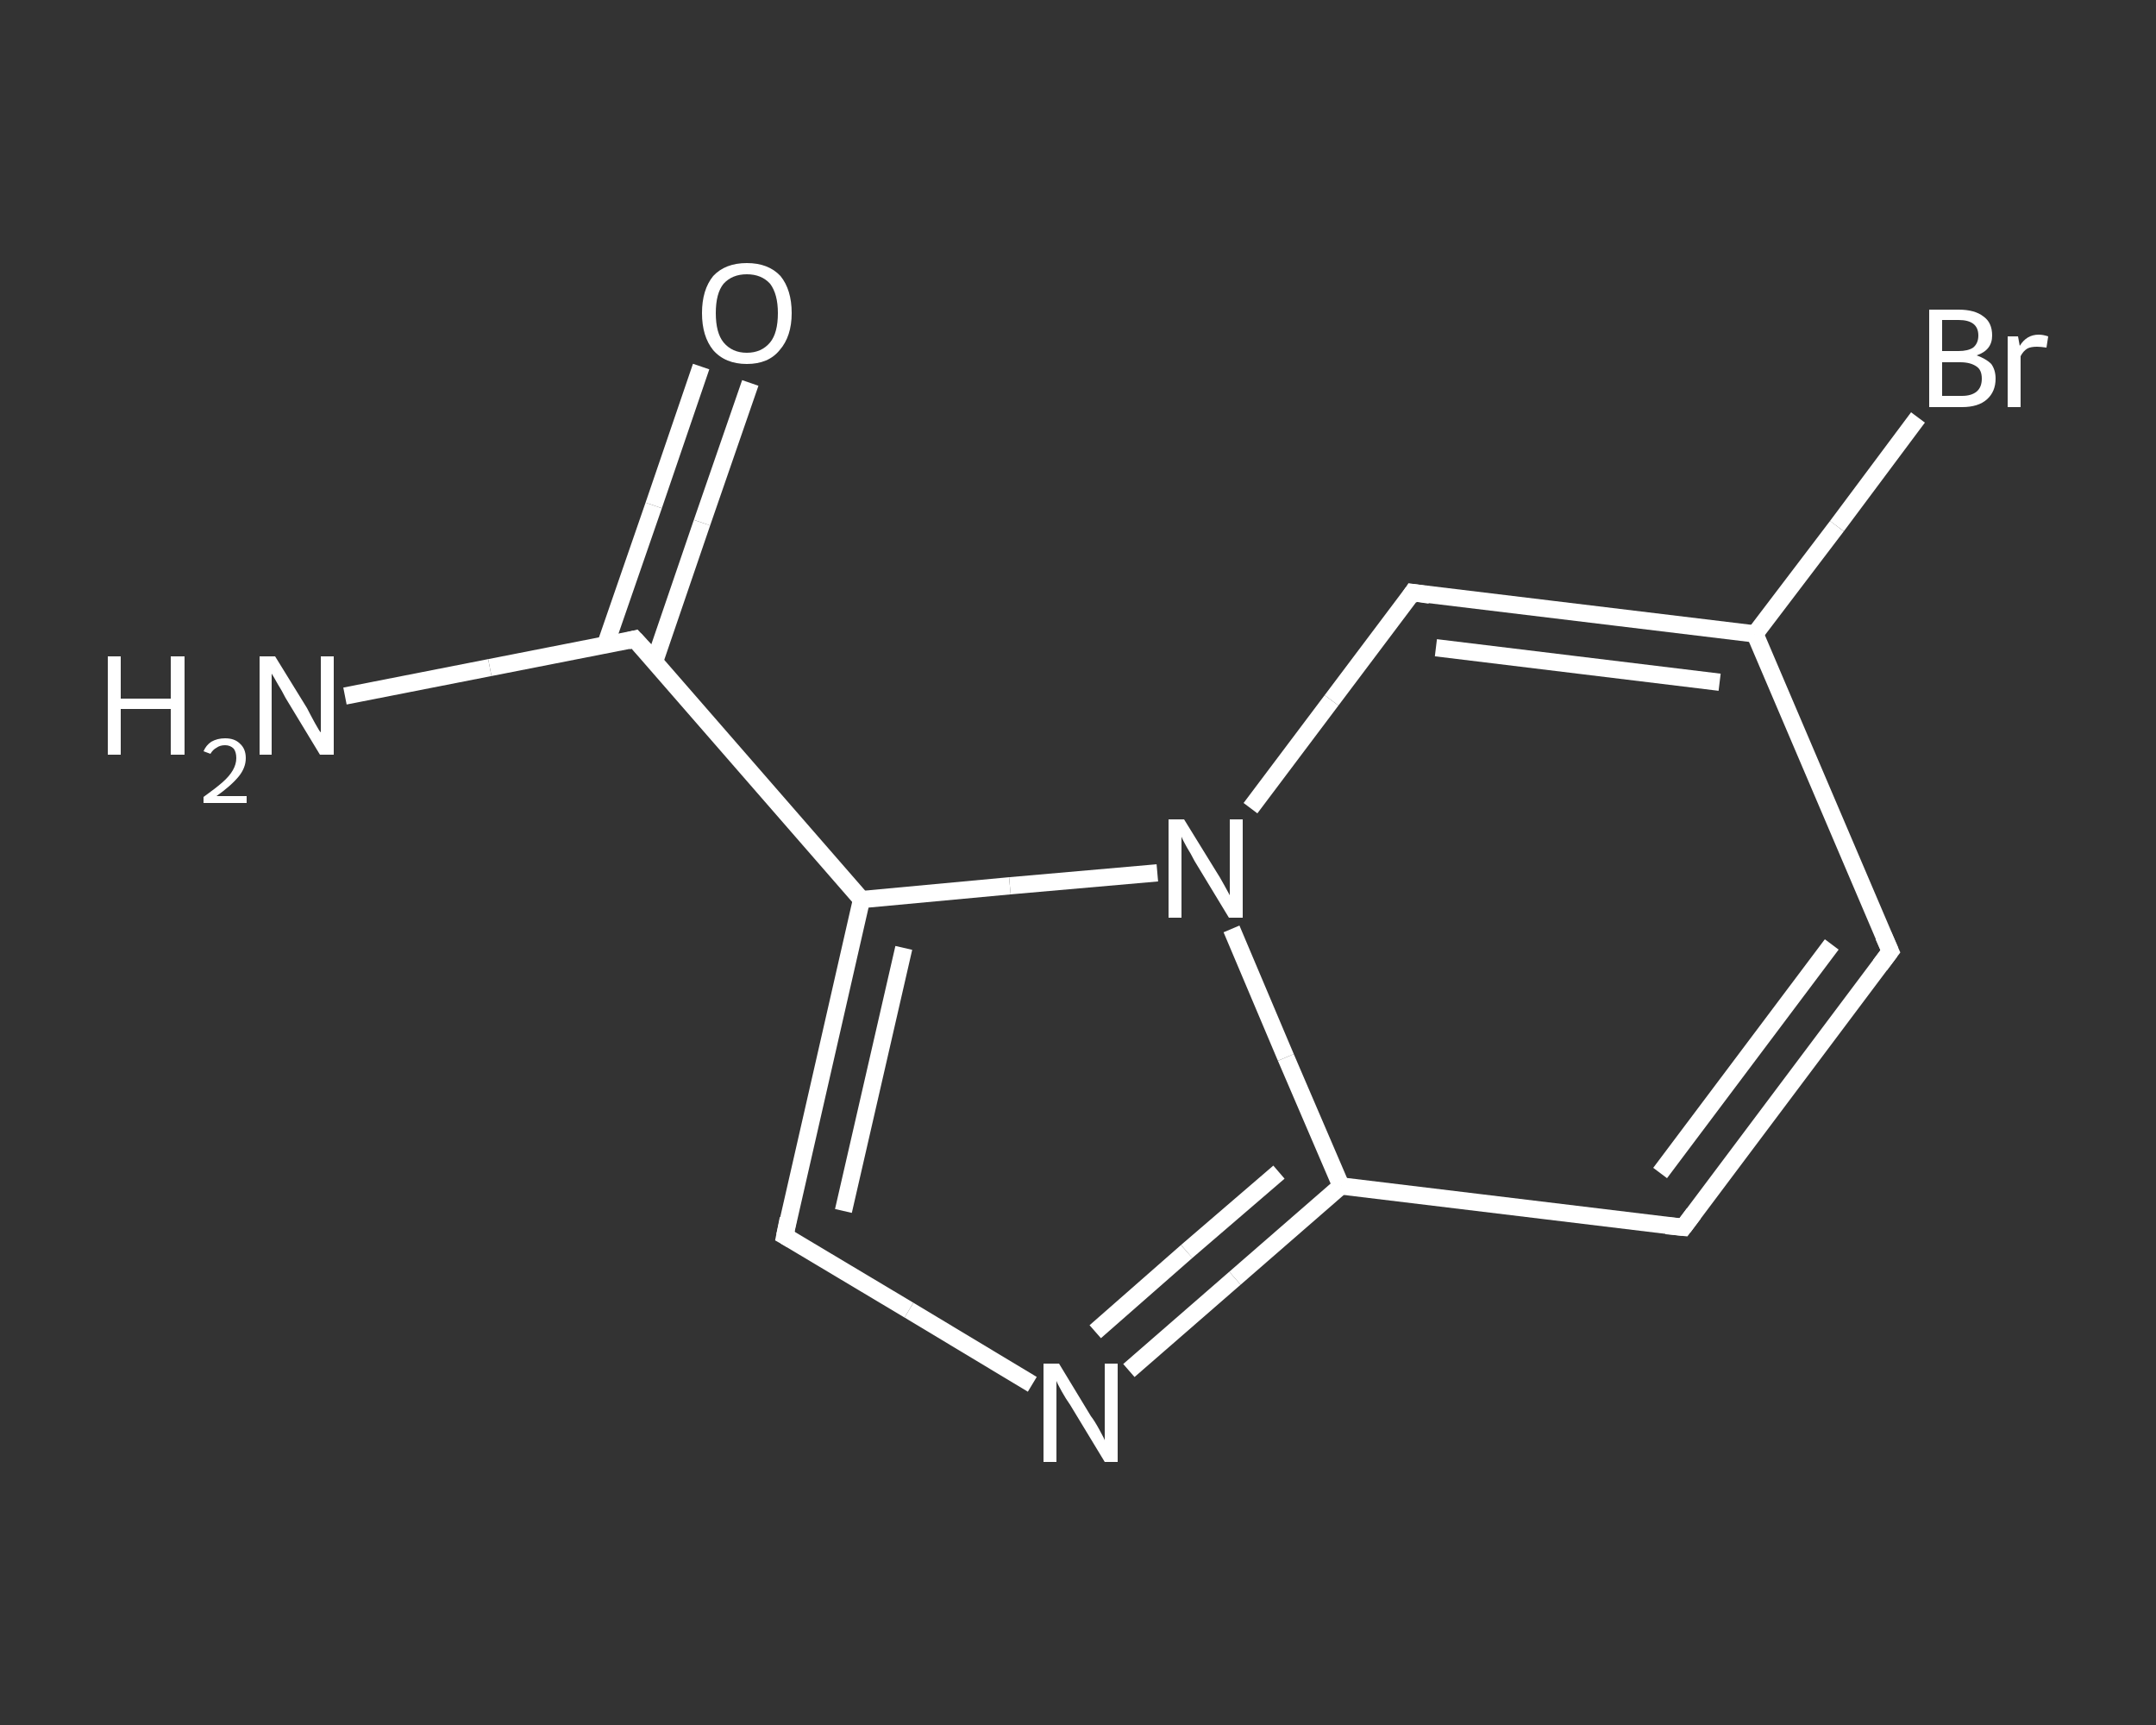 <?xml version='1.0' encoding='iso-8859-1'?>
<svg version='1.1' baseProfile='full'
              xmlns='http://www.w3.org/2000/svg'
                      xmlns:rdkit='http://www.rdkit.org/xml'
                      xmlns:xlink='http://www.w3.org/1999/xlink'
                  xml:space='preserve'
width='250px' height='200px' viewBox='0 0 250 200'>
<rect x="0" y="0" width="250" height="200" fill="#333333" stroke="none"/>
<!-- END OF HEADER -->
<rect style='opacity:1.0;fill:transparent;stroke:none' width='250.0' height='200.0' x='0.0' y='0.0'> </rect>
<path class='bond-0 atom-0 atom-1' d='M 40.0,80.7 L 56.8,77.4' style='fill:none;fill-rule:evenodd;stroke:#FFFFFF;stroke-width:2.0px;stroke-linecap:butt;stroke-linejoin:miter;stroke-opacity:1' />
<path class='bond-0 atom-0 atom-1' d='M 56.8,77.4 L 73.6,74.1' style='fill:none;fill-rule:evenodd;stroke:#FFFFFF;stroke-width:2.0px;stroke-linecap:butt;stroke-linejoin:miter;stroke-opacity:1' />
<path class='bond-1 atom-1 atom-2' d='M 75.9,76.7 L 81.4,60.6' style='fill:none;fill-rule:evenodd;stroke:#FFFFFF;stroke-width:2.0px;stroke-linecap:butt;stroke-linejoin:miter;stroke-opacity:1' />
<path class='bond-1 atom-1 atom-2' d='M 81.4,60.6 L 87.0,44.4' style='fill:none;fill-rule:evenodd;stroke:#FFFFFF;stroke-width:2.0px;stroke-linecap:butt;stroke-linejoin:miter;stroke-opacity:1' />
<path class='bond-1 atom-1 atom-2' d='M 70.2,74.8 L 75.8,58.6' style='fill:none;fill-rule:evenodd;stroke:#FFFFFF;stroke-width:2.0px;stroke-linecap:butt;stroke-linejoin:miter;stroke-opacity:1' />
<path class='bond-1 atom-1 atom-2' d='M 75.8,58.6 L 81.3,42.5' style='fill:none;fill-rule:evenodd;stroke:#FFFFFF;stroke-width:2.0px;stroke-linecap:butt;stroke-linejoin:miter;stroke-opacity:1' />
<path class='bond-2 atom-1 atom-3' d='M 73.6,74.1 L 99.9,104.3' style='fill:none;fill-rule:evenodd;stroke:#FFFFFF;stroke-width:2.0px;stroke-linecap:butt;stroke-linejoin:miter;stroke-opacity:1' />
<path class='bond-3 atom-3 atom-4' d='M 99.9,104.3 L 91.0,143.3' style='fill:none;fill-rule:evenodd;stroke:#FFFFFF;stroke-width:2.0px;stroke-linecap:butt;stroke-linejoin:miter;stroke-opacity:1' />
<path class='bond-3 atom-3 atom-4' d='M 104.8,109.9 L 97.8,140.4' style='fill:none;fill-rule:evenodd;stroke:#FFFFFF;stroke-width:2.0px;stroke-linecap:butt;stroke-linejoin:miter;stroke-opacity:1' />
<path class='bond-4 atom-4 atom-5' d='M 91.0,143.3 L 105.4,151.9' style='fill:none;fill-rule:evenodd;stroke:#FFFFFF;stroke-width:2.0px;stroke-linecap:butt;stroke-linejoin:miter;stroke-opacity:1' />
<path class='bond-4 atom-4 atom-5' d='M 105.4,151.9 L 119.7,160.5' style='fill:none;fill-rule:evenodd;stroke:#FFFFFF;stroke-width:2.0px;stroke-linecap:butt;stroke-linejoin:miter;stroke-opacity:1' />
<path class='bond-5 atom-5 atom-6' d='M 130.9,158.9 L 143.2,148.2' style='fill:none;fill-rule:evenodd;stroke:#FFFFFF;stroke-width:2.0px;stroke-linecap:butt;stroke-linejoin:miter;stroke-opacity:1' />
<path class='bond-5 atom-5 atom-6' d='M 143.2,148.2 L 155.5,137.5' style='fill:none;fill-rule:evenodd;stroke:#FFFFFF;stroke-width:2.0px;stroke-linecap:butt;stroke-linejoin:miter;stroke-opacity:1' />
<path class='bond-5 atom-5 atom-6' d='M 127.0,154.4 L 137.6,145.1' style='fill:none;fill-rule:evenodd;stroke:#FFFFFF;stroke-width:2.0px;stroke-linecap:butt;stroke-linejoin:miter;stroke-opacity:1' />
<path class='bond-5 atom-5 atom-6' d='M 137.6,145.1 L 148.3,135.9' style='fill:none;fill-rule:evenodd;stroke:#FFFFFF;stroke-width:2.0px;stroke-linecap:butt;stroke-linejoin:miter;stroke-opacity:1' />
<path class='bond-6 atom-6 atom-7' d='M 155.5,137.5 L 195.2,142.3' style='fill:none;fill-rule:evenodd;stroke:#FFFFFF;stroke-width:2.0px;stroke-linecap:butt;stroke-linejoin:miter;stroke-opacity:1' />
<path class='bond-7 atom-7 atom-8' d='M 195.2,142.3 L 219.2,110.3' style='fill:none;fill-rule:evenodd;stroke:#FFFFFF;stroke-width:2.0px;stroke-linecap:butt;stroke-linejoin:miter;stroke-opacity:1' />
<path class='bond-7 atom-7 atom-8' d='M 192.5,136.0 L 212.4,109.5' style='fill:none;fill-rule:evenodd;stroke:#FFFFFF;stroke-width:2.0px;stroke-linecap:butt;stroke-linejoin:miter;stroke-opacity:1' />
<path class='bond-8 atom-8 atom-9' d='M 219.2,110.3 L 203.5,73.5' style='fill:none;fill-rule:evenodd;stroke:#FFFFFF;stroke-width:2.0px;stroke-linecap:butt;stroke-linejoin:miter;stroke-opacity:1' />
<path class='bond-9 atom-9 atom-10' d='M 203.5,73.5 L 213.0,61.0' style='fill:none;fill-rule:evenodd;stroke:#FFFFFF;stroke-width:2.0px;stroke-linecap:butt;stroke-linejoin:miter;stroke-opacity:1' />
<path class='bond-9 atom-9 atom-10' d='M 213.0,61.0 L 222.4,48.4' style='fill:none;fill-rule:evenodd;stroke:#FFFFFF;stroke-width:2.0px;stroke-linecap:butt;stroke-linejoin:miter;stroke-opacity:1' />
<path class='bond-10 atom-9 atom-11' d='M 203.5,73.5 L 163.8,68.7' style='fill:none;fill-rule:evenodd;stroke:#FFFFFF;stroke-width:2.0px;stroke-linecap:butt;stroke-linejoin:miter;stroke-opacity:1' />
<path class='bond-10 atom-9 atom-11' d='M 199.4,79.1 L 166.5,75.1' style='fill:none;fill-rule:evenodd;stroke:#FFFFFF;stroke-width:2.0px;stroke-linecap:butt;stroke-linejoin:miter;stroke-opacity:1' />
<path class='bond-11 atom-11 atom-12' d='M 163.8,68.7 L 154.4,81.2' style='fill:none;fill-rule:evenodd;stroke:#FFFFFF;stroke-width:2.0px;stroke-linecap:butt;stroke-linejoin:miter;stroke-opacity:1' />
<path class='bond-11 atom-11 atom-12' d='M 154.4,81.2 L 145.0,93.7' style='fill:none;fill-rule:evenodd;stroke:#FFFFFF;stroke-width:2.0px;stroke-linecap:butt;stroke-linejoin:miter;stroke-opacity:1' />
<path class='bond-12 atom-12 atom-3' d='M 134.2,101.2 L 117.1,102.7' style='fill:none;fill-rule:evenodd;stroke:#FFFFFF;stroke-width:2.0px;stroke-linecap:butt;stroke-linejoin:miter;stroke-opacity:1' />
<path class='bond-12 atom-12 atom-3' d='M 117.1,102.7 L 99.9,104.3' style='fill:none;fill-rule:evenodd;stroke:#FFFFFF;stroke-width:2.0px;stroke-linecap:butt;stroke-linejoin:miter;stroke-opacity:1' />
<path class='bond-13 atom-12 atom-6' d='M 142.8,107.7 L 149.1,122.6' style='fill:none;fill-rule:evenodd;stroke:#FFFFFF;stroke-width:2.0px;stroke-linecap:butt;stroke-linejoin:miter;stroke-opacity:1' />
<path class='bond-13 atom-12 atom-6' d='M 149.1,122.6 L 155.5,137.5' style='fill:none;fill-rule:evenodd;stroke:#FFFFFF;stroke-width:2.0px;stroke-linecap:butt;stroke-linejoin:miter;stroke-opacity:1' />
<path d='M 72.8,74.3 L 73.6,74.1 L 75.0,75.6' style='fill:none;stroke:#FFFFFF;stroke-width:2.0px;stroke-linecap:butt;stroke-linejoin:miter;stroke-opacity:1;' />
<path d='M 91.4,141.3 L 91.0,143.3 L 91.7,143.7' style='fill:none;stroke:#FFFFFF;stroke-width:2.0px;stroke-linecap:butt;stroke-linejoin:miter;stroke-opacity:1;' />
<path d='M 193.2,142.1 L 195.2,142.3 L 196.4,140.7' style='fill:none;stroke:#FFFFFF;stroke-width:2.0px;stroke-linecap:butt;stroke-linejoin:miter;stroke-opacity:1;' />
<path d='M 218.0,111.9 L 219.2,110.3 L 218.4,108.5' style='fill:none;stroke:#FFFFFF;stroke-width:2.0px;stroke-linecap:butt;stroke-linejoin:miter;stroke-opacity:1;' />
<path d='M 165.8,69.0 L 163.8,68.7 L 163.4,69.3' style='fill:none;stroke:#FFFFFF;stroke-width:2.0px;stroke-linecap:butt;stroke-linejoin:miter;stroke-opacity:1;' />
<path class='atom-0' d='M 12.5 76.1
L 14.0 76.1
L 14.0 81.0
L 19.8 81.0
L 19.8 76.1
L 21.4 76.1
L 21.4 87.5
L 19.8 87.5
L 19.8 82.2
L 14.0 82.2
L 14.0 87.5
L 12.5 87.5
L 12.5 76.1
' fill='#FFFFFF'/>
<path class='atom-0' d='M 23.6 87.1
Q 23.9 86.4, 24.5 86.0
Q 25.2 85.6, 26.1 85.6
Q 27.2 85.6, 27.8 86.2
Q 28.5 86.8, 28.5 87.9
Q 28.5 89.0, 27.7 90.0
Q 26.8 91.1, 25.1 92.3
L 28.6 92.3
L 28.6 93.1
L 23.6 93.1
L 23.6 92.4
Q 25.0 91.4, 25.8 90.7
Q 26.6 90.0, 27.0 89.3
Q 27.4 88.6, 27.4 87.9
Q 27.4 87.2, 27.1 86.8
Q 26.7 86.4, 26.1 86.4
Q 25.5 86.4, 25.1 86.7
Q 24.7 86.9, 24.4 87.4
L 23.6 87.1
' fill='#FFFFFF'/>
<path class='atom-0' d='M 31.9 76.1
L 35.6 82.1
Q 35.9 82.7, 36.5 83.8
Q 37.1 84.9, 37.2 84.9
L 37.2 76.1
L 38.7 76.1
L 38.7 87.5
L 37.1 87.5
L 33.1 80.9
Q 32.7 80.1, 32.2 79.3
Q 31.7 78.4, 31.5 78.1
L 31.5 87.5
L 30.1 87.5
L 30.1 76.1
L 31.9 76.1
' fill='#FFFFFF'/>
<path class='atom-2' d='M 81.4 36.3
Q 81.4 33.6, 82.7 32.0
Q 84.1 30.5, 86.6 30.5
Q 89.1 30.5, 90.5 32.0
Q 91.8 33.6, 91.8 36.3
Q 91.8 39.0, 90.4 40.6
Q 89.1 42.2, 86.6 42.2
Q 84.1 42.2, 82.7 40.6
Q 81.4 39.0, 81.4 36.3
M 86.6 40.9
Q 88.3 40.9, 89.3 39.7
Q 90.2 38.6, 90.2 36.3
Q 90.2 34.1, 89.3 32.9
Q 88.3 31.8, 86.6 31.8
Q 84.9 31.8, 83.9 32.9
Q 83.0 34.0, 83.0 36.3
Q 83.0 38.6, 83.9 39.7
Q 84.9 40.9, 86.6 40.9
' fill='#FFFFFF'/>
<path class='atom-5' d='M 122.8 158.1
L 126.5 164.2
Q 126.9 164.7, 127.5 165.8
Q 128.1 166.9, 128.1 167.0
L 128.1 158.1
L 129.6 158.1
L 129.6 169.5
L 128.1 169.5
L 124.1 162.9
Q 123.6 162.2, 123.1 161.3
Q 122.6 160.4, 122.5 160.1
L 122.5 169.5
L 121.0 169.5
L 121.0 158.1
L 122.8 158.1
' fill='#FFFFFF'/>
<path class='atom-10' d='M 229.2 41.2
Q 230.3 41.6, 230.9 42.2
Q 231.4 42.9, 231.4 43.9
Q 231.4 45.4, 230.4 46.3
Q 229.4 47.2, 227.5 47.2
L 223.7 47.2
L 223.7 35.9
L 227.1 35.9
Q 229.0 35.9, 230.0 36.7
Q 231.0 37.4, 231.0 38.9
Q 231.0 40.6, 229.2 41.2
M 225.2 37.1
L 225.2 40.7
L 227.1 40.7
Q 228.2 40.7, 228.8 40.3
Q 229.4 39.8, 229.4 38.9
Q 229.4 37.1, 227.1 37.1
L 225.2 37.1
M 227.5 45.9
Q 228.6 45.9, 229.2 45.4
Q 229.8 44.9, 229.8 43.9
Q 229.8 42.9, 229.2 42.5
Q 228.5 42.0, 227.3 42.0
L 225.2 42.0
L 225.2 45.9
L 227.5 45.9
' fill='#FFFFFF'/>
<path class='atom-10' d='M 234.0 39.0
L 234.2 40.1
Q 235.0 38.8, 236.4 38.8
Q 236.9 38.8, 237.5 39.0
L 237.3 40.3
Q 236.6 40.2, 236.2 40.2
Q 235.5 40.2, 235.1 40.4
Q 234.6 40.7, 234.3 41.3
L 234.3 47.2
L 232.8 47.2
L 232.8 39.0
L 234.0 39.0
' fill='#FFFFFF'/>
<path class='atom-12' d='M 137.3 95.0
L 141.0 101.0
Q 141.4 101.6, 142.0 102.7
Q 142.6 103.8, 142.6 103.8
L 142.6 95.0
L 144.1 95.0
L 144.1 106.4
L 142.5 106.4
L 138.5 99.8
Q 138.1 99.0, 137.6 98.2
Q 137.1 97.3, 137.0 97.0
L 137.0 106.4
L 135.5 106.4
L 135.5 95.0
L 137.3 95.0
' fill='#FFFFFF'/>
</svg>
